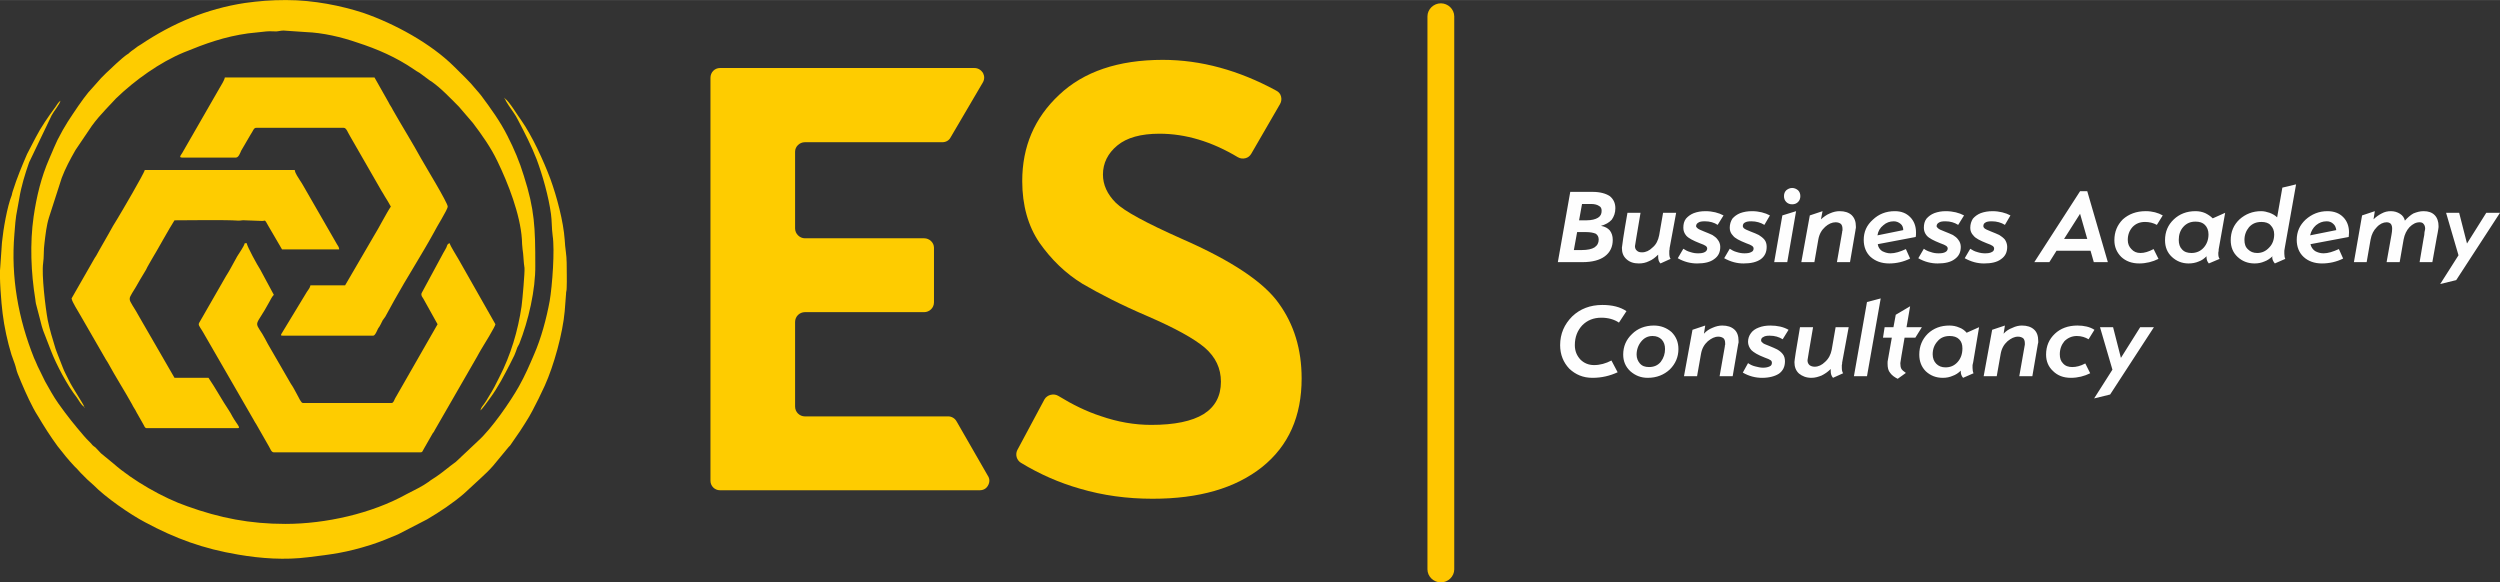 <?xml version="1.0" encoding="UTF-8"?>
<!DOCTYPE svg PUBLIC "-//W3C//DTD SVG 1.1//EN" "http://www.w3.org/Graphics/SVG/1.1/DTD/svg11.dtd">
<!-- Creator: CorelDRAW X8 -->
<svg xmlns="http://www.w3.org/2000/svg" xml:space="preserve" width="76.499mm" height="17.823mm" version="1.1" style="shape-rendering:geometricPrecision; text-rendering:geometricPrecision; image-rendering:optimizeQuality; fill-rule:evenodd; clip-rule:evenodd"
viewBox="0 0 7650 1782"
 xmlns:xlink="http://www.w3.org/1999/xlink">
 <rect x="0" y="0" width="7650" height="1782" fill="#333333" stroke="none"/>
 <defs>
  <style type="text/css">
   <![CDATA[
    .fil0 {fill:#FECC00}
    .fil3 {fill:#FEFEFE;fill-rule:nonzero}
    .fil1 {fill:#FECC00;fill-rule:nonzero}
    .fil2 {fill:#FFC700;fill-rule:nonzero}
   ]]>
  </style>
 </defs>
 <g id="Layer_x0020_1">
  <g id="_1952708341952">
   <g>
    <g>
     <path class="fil0" d="M1545 301c2,10 20,33 27,44 5,7 9,14 13,22 21,40 41,79 57,120 18,48 37,115 44,168 3,22 2,43 5,65 7,45 -1,154 -9,201 -10,54 -26,114 -48,164 -14,33 -28,65 -46,97 -27,48 -84,130 -125,167l-68 64c-21,15 -40,32 -61,46 -7,5 -15,9 -22,15 -21,15 -45,26 -68,38 -106,59 -247,91 -371,91 -108,0 -200,-18 -300,-54 -73,-25 -167,-79 -225,-130l-39 -32c-6,-6 -11,-12 -17,-18 -5,-4 -5,-3 -9,-7 -3,-4 -5,-6 -9,-10 -6,-6 -12,-12 -17,-18 -30,-35 -51,-61 -78,-99 -15,-21 -28,-45 -41,-68l-23 -47c-4,-9 -7,-17 -11,-25 -48,-120 -71,-247 -60,-378 5,-67 5,-51 15,-110 6,-37 18,-76 30,-110l69 -144c6,-12 25,-34 27,-45 -7,5 -11,13 -16,20 -22,30 -43,60 -60,93l-26 50c-16,37 -31,73 -43,111 -2,5 -3,10 -4,15 -14,35 -26,104 -30,145l-5 72c-4,30 3,114 7,145 5,41 15,87 27,126l10 28c4,11 5,20 9,30 15,37 30,72 48,106 4,8 9,16 14,24 19,32 38,62 60,92 17,22 34,43 53,63 8,7 11,12 18,19 7,7 13,13 20,20 7,7 12,10 20,18 35,36 111,89 157,113 93,50 178,81 285,99 70,12 143,17 214,8 74,-9 116,-14 192,-38 28,-9 55,-20 83,-32l89 -46c39,-23 78,-49 112,-78l51 -47c13,-12 28,-26 39,-39l43 -52c4,-5 5,-6 9,-10l31 -45c6,-9 10,-16 16,-25 15,-23 28,-49 40,-73l19 -40c28,-62 55,-160 61,-228l4 -52c0,-9 2,-9 2,-19 1,-24 0,-52 0,-77 0,-24 -5,-45 -6,-70 -4,-57 -24,-132 -44,-187 -21,-56 -56,-132 -89,-179 -12,-16 -36,-57 -50,-67z"/>
     <path class="fil0" d="M557 482l165 0c8,0 13,-14 16,-21l28 -48c9,-13 10,-22 18,-22l268 0c8,0 12,14 20,27l96 167c3,5 6,9 9,15 7,11 13,21 19,32 -12,17 -37,66 -52,90l-88 151 -106 0c-2,9 -6,12 -11,20l-77 127c-2,4 -5,7 3,7l277 0c6,0 12,-16 15,-22 7,-9 9,-16 14,-25 3,-4 6,-8 8,-11l28 -51c36,-65 86,-143 122,-209 6,-13 41,-68 41,-77 0,-12 -71,-128 -82,-148 -24,-44 -60,-102 -86,-148 -4,-9 -9,-14 -13,-23l-43 -76 -458 0c-2,10 -11,23 -16,32l-115 200c-3,5 -11,13 0,13z"/>
     <path class="fil0" d="M219 913c2,12 19,37 26,50l79 137c3,5 5,7 8,13 20,37 51,86 72,124 4,9 10,16 14,25l21 37c3,5 4,11 10,11l277 0c9,0 6,-4 -3,-17 -4,-6 -8,-12 -12,-19 -4,-7 -6,-12 -11,-19 -19,-28 -42,-70 -62,-99l-104 0 -104 -180c-44,-81 -44,-42 -1,-121l18 -30c5,-11 11,-20 17,-31 16,-26 56,-99 70,-120 45,0 155,-2 196,1 8,0 12,-2 20,-1l53 2c9,0 6,-7 18,15l42 72 175 0c-1,-9 -4,-10 -7,-16l-95 -165c-6,-10 -11,-20 -18,-30 -5,-9 -15,-21 -16,-32l-459 0c-1,9 -72,130 -83,148 -10,16 -19,31 -28,48l-28 49c-5,8 -8,16 -14,24l-71 124z"/>
     <path class="fil0" d="M838 1384l449 0c6,0 6,-4 9,-9l28 -49c4,-5 4,-5 7,-11l129 -224c4,-8 8,-14 13,-23 8,-13 43,-70 43,-76l-113 -199c-6,-11 -25,-40 -27,-49 -7,2 -7,5 -10,13 -3,6 -5,9 -9,16l-67 124c-2,8 2,11 5,16l44 79 -130 227c-3,6 -5,14 -11,14l-271 0c-6,0 -12,-16 -19,-28 -6,-11 -11,-21 -18,-31l-70 -121c-6,-11 -11,-21 -17,-31 -27,-42 -20,-22 21,-98 3,-6 10,-19 14,-22l-42 -78c-8,-12 -40,-70 -41,-80l-6 0c-3,11 -17,30 -23,40l-22 40c-5,8 -7,13 -12,20l-81 141c-6,9 -2,11 9,29l157 272c1,3 1,2 3,5 1,3 1,2 3,5l40 70c4,6 7,18 15,18z"/>
     <path class="fil0" d="M258 1245c-2,-8 -37,-60 -46,-79 -6,-13 -15,-28 -20,-42l-18 -46c-2,-6 -2,-5 -4,-11 -9,-29 -18,-59 -24,-88 -7,-38 -19,-138 -14,-174 3,-19 1,-40 4,-60 3,-25 6,-55 14,-80l39 -121c11,-29 26,-57 42,-85l50 -74c13,-18 28,-35 43,-51l31 -33c58,-56 135,-111 208,-141 66,-27 124,-48 196,-58 19,-2 39,-4 56,-6 10,-1 21,0 31,0 11,-1 17,-4 31,-2l59 4c52,2 108,15 157,32 62,20 119,45 172,81 7,5 12,8 19,12l27 20c3,3 6,4 9,6 30,21 58,51 84,77l43 50c28,37 55,75 75,117 33,68 70,163 75,239 0,10 1,19 2,30 3,17 3,41 6,58 1,13 -6,95 -9,117 -11,75 -33,149 -68,217 -13,26 -16,33 -34,62 -4,7 -7,12 -12,19 -4,6 -10,11 -12,21 7,-6 23,-29 29,-37 25,-34 44,-71 63,-108l12 -24c3,-7 6,-15 9,-24 3,-6 3,-5 6,-11 28,-71 50,-165 49,-241 0,-115 -2,-170 -35,-273 -13,-43 -30,-83 -50,-122 -22,-44 -51,-84 -80,-123 -6,-8 -10,-12 -16,-19 -20,-25 -44,-47 -67,-70 -71,-71 -183,-132 -279,-165 -65,-21 -149,-39 -236,-39 -45,0 -83,3 -126,9 -117,18 -221,62 -318,127 -7,4 -13,8 -19,13 -7,5 -13,9 -19,15 -7,4 -14,10 -20,15l-18 16c-20,19 -42,38 -60,60l-25 28c-10,13 -19,24 -29,39 -27,40 -41,59 -65,106 -4,8 -6,14 -10,22l-15 35c-25,57 -39,116 -48,177 -12,83 -8,173 5,253 1,7 1,10 2,14l11 42c4,17 9,37 16,53l19 49c16,42 51,108 79,143 7,10 13,23 23,29z"/>
     <polygon class="fil0" points="1545,301 1545,299 1542,301 "/>
     <polygon class="fil0" points="258,1245 258,1247 260,1246 "/>
    </g>
    <g>
     <path class="fil1" d="M2998 1500l-795 0c-16,0 -29,-13 -29,-29l0 -1233c0,-17 13,-30 29,-30l779 0c11,0 20,6 26,15 5,10 5,20 -1,30l-98 167c-5,10 -15,15 -25,15l-421 0c-16,0 -30,13 -30,29l0 235c0,16 14,30 30,30l365 0c16,0 30,13 30,29l0 167c0,17 -14,30 -30,30l-365 0c-16,0 -30,13 -30,30l0 259c0,17 14,30 30,30l439 0c10,0 20,6 25,15l96 167c6,9 6,20 0,30 -5,9 -14,14 -25,14z"/>
     <path class="fil1" d="M3788 481c-80,-48 -160,-72 -240,-72 -57,0 -100,12 -129,36 -29,24 -44,54 -44,89 0,31 13,60 39,86 26,26 93,62 203,111 151,66 250,132 296,197 47,65 70,141 70,230 0,116 -40,206 -121,271 -82,65 -193,97 -335,97 -78,0 -152,-10 -223,-31 -63,-18 -122,-44 -180,-79 -13,-8 -18,-25 -11,-39l83 -155c4,-7 11,-12 19,-14 8,-2 16,-1 23,3 44,27 87,48 130,62 52,18 103,27 155,27 71,0 124,-11 160,-33 35,-22 53,-55 53,-99 0,-41 -16,-75 -49,-104 -33,-28 -91,-60 -174,-96 -82,-35 -148,-69 -201,-100 -52,-32 -95,-74 -131,-125 -35,-51 -53,-115 -53,-189 0,-105 37,-193 113,-264 75,-71 181,-107 317,-107 117,0 233,32 347,94 8,4 13,10 15,18 2,8 1,16 -3,23l-88 152c-4,7 -10,12 -18,14 -8,2 -16,1 -23,-3z"/>
    </g>
    <path class="fil2" d="M4368 50c0,-22 19,-40 41,-40 22,0 41,18 41,40l0 1692c0,22 -19,40 -41,40 -22,0 -41,-18 -41,-40l0 -1692z"/>
   </g>
   <path class="fil3" d="M4805 587l69 0c22,0 40,5 52,13 11,9 17,21 17,37 0,14 -4,25 -11,35 -8,9 -19,15 -33,19 12,2 21,7 27,14 6,8 9,17 9,29 0,21 -8,38 -24,50 -16,12 -39,18 -69,18l-75 0 38 -215zm27 87l23 0c15,0 27,-3 35,-8 8,-5 11,-12 11,-21 0,-7 -2,-12 -8,-15 -6,-4 -14,-6 -25,-6l-27 0 -9 50zm-16 91l24 0c18,0 31,-3 39,-8 9,-6 13,-14 13,-24 0,-8 -3,-14 -9,-18 -7,-3 -17,-5 -30,-5l-27 0 -10 55zm313 -114l-20 108c0,3 0,5 -1,8 0,3 0,5 0,8 0,7 1,13 4,17l-31 14c-5,-5 -7,-12 -7,-20 0,-2 0,-4 0,-7 -9,9 -18,16 -28,20 -10,5 -20,7 -31,7 -16,0 -28,-4 -38,-13 -10,-9 -14,-20 -14,-35 0,-3 5,-39 17,-107l40 0c-11,66 -17,100 -17,102 0,6 2,11 6,14 4,4 9,5 16,5 11,0 22,-5 32,-15 11,-9 17,-22 20,-37l12 -69 40 0zm145 8l-18 29c-10,-7 -24,-11 -39,-11 -9,0 -16,1 -20,4 -4,2 -7,6 -7,11 0,2 2,4 4,6 3,3 10,6 20,10 11,4 19,8 26,11 6,4 12,8 16,14 5,6 8,14 8,22 0,17 -6,29 -19,38 -12,9 -29,13 -52,13 -20,0 -40,-5 -59,-16l17 -29c6,4 13,8 21,10 9,3 16,4 24,4 9,0 16,-1 21,-4 4,-2 7,-6 7,-11 0,-3 -2,-6 -5,-8 -3,-2 -9,-5 -18,-8 -20,-8 -34,-15 -41,-23 -6,-7 -9,-15 -9,-24 0,-11 2,-20 8,-28 6,-7 14,-13 24,-17 11,-4 22,-6 36,-6 21,0 40,5 55,13zm142 0l-17 29c-11,-7 -25,-11 -40,-11 -9,0 -15,1 -20,4 -4,2 -6,6 -6,11 0,2 1,4 3,6 3,3 10,6 20,10 11,4 20,8 26,11 6,4 12,8 17,14 5,6 7,14 7,22 0,17 -6,29 -18,38 -13,9 -30,13 -53,13 -20,0 -39,-5 -59,-16l17 -29c6,4 13,8 21,10 9,3 17,4 24,4 9,0 16,-1 21,-4 5,-2 7,-6 7,-11 0,-3 -2,-6 -5,-8 -3,-2 -9,-5 -18,-8 -20,-8 -34,-15 -40,-23 -7,-7 -10,-15 -10,-24 0,-11 3,-20 8,-28 6,-7 14,-13 24,-17 11,-4 23,-6 36,-6 21,0 40,5 55,13zm68 -84c7,0 13,3 18,7 5,5 7,11 7,18 0,7 -2,13 -7,18 -5,5 -11,7 -18,7 -7,0 -13,-2 -18,-7 -5,-5 -7,-11 -7,-18 0,-7 2,-13 7,-18 5,-4 11,-7 18,-7zm12 71l-27 156 -40 0 25 -143 42 -13zm76 25c8,-7 17,-14 27,-18 11,-5 21,-7 30,-7 16,0 28,4 37,12 9,9 13,20 13,35 0,2 0,3 0,5 -1,2 -1,3 -1,5l-17 99 -40 0 16 -92c0,-2 0,-3 1,-5 0,-2 0,-3 0,-5 0,-7 -2,-12 -5,-15 -4,-3 -9,-5 -16,-5 -11,0 -22,5 -32,14 -11,10 -18,22 -21,39l-12 69 -40 0 26 -143 39 -13 -5 25zm273 120c-20,10 -42,15 -64,15 -24,0 -42,-7 -57,-20 -14,-13 -21,-31 -21,-52 0,-25 9,-45 28,-62 18,-17 40,-26 67,-26 20,0 35,6 47,18 12,12 18,28 18,47 0,6 0,11 -1,14l-116 22c1,9 6,16 13,21 8,4 16,7 26,7 14,0 30,-5 47,-13l13 29zm-21 -87c0,-8 -3,-15 -8,-19 -6,-5 -13,-8 -21,-8 -12,0 -23,4 -32,12 -10,8 -16,18 -18,31l79 -16zm186 -45l-18 29c-11,-7 -24,-11 -39,-11 -9,0 -16,1 -20,4 -4,2 -7,6 -7,11 0,2 2,4 4,6 3,3 9,6 20,10 11,4 19,8 26,11 6,4 12,8 16,14 5,6 8,14 8,22 0,17 -6,29 -19,38 -12,9 -29,13 -52,13 -20,0 -40,-5 -59,-16l17 -29c5,4 13,8 21,10 8,3 16,4 24,4 9,0 16,-1 21,-4 4,-2 7,-6 7,-11 0,-3 -2,-6 -5,-8 -3,-2 -9,-5 -18,-8 -20,-8 -34,-15 -41,-23 -6,-7 -9,-15 -9,-24 0,-11 2,-20 8,-28 6,-7 14,-13 24,-17 11,-4 22,-6 35,-6 22,0 41,5 56,13zm142 0l-17 29c-11,-7 -25,-11 -40,-11 -9,0 -16,1 -20,4 -4,2 -6,6 -6,11 0,2 1,4 3,6 3,3 10,6 20,10 11,4 19,8 26,11 6,4 12,8 17,14 4,6 7,14 7,22 0,17 -6,29 -19,38 -12,9 -29,13 -52,13 -20,0 -39,-5 -59,-16l17 -29c6,4 13,8 21,10 9,3 17,4 24,4 9,0 16,-1 21,-4 5,-2 7,-6 7,-11 0,-3 -2,-6 -5,-8 -3,-2 -9,-5 -18,-8 -20,-8 -34,-15 -40,-23 -7,-7 -10,-15 -10,-24 0,-11 3,-20 8,-28 6,-7 14,-13 24,-17 11,-4 23,-6 36,-6 21,0 40,5 55,13zm298 143l-43 0 -10 -35 -104 0 -22 35 -46 0 140 -217 22 0 63 217zm-63 -71l-22 -77 -49 77 71 0zm231 -72l-18 29c-11,-6 -23,-9 -36,-9 -16,0 -28,5 -38,15 -10,11 -15,24 -15,40 0,12 4,21 11,28 7,8 16,12 28,12 12,0 25,-4 40,-12l15 30c-18,9 -38,14 -59,14 -23,0 -41,-7 -55,-20 -14,-14 -21,-31 -21,-51 0,-26 9,-47 26,-64 18,-16 41,-25 70,-25 20,0 38,5 52,13zm191 -8l-19 107c-1,3 -1,7 -1,10 -1,3 -1,5 -1,8 0,7 1,12 4,16l-33 14c-5,-6 -7,-12 -7,-19 0,-1 0,-2 0,-3 -7,7 -15,13 -24,16 -9,4 -20,6 -31,6 -20,0 -37,-7 -51,-20 -14,-13 -21,-30 -21,-51 0,-26 9,-47 27,-64 17,-16 39,-25 66,-25 11,0 21,2 30,6 8,4 16,9 23,16l38 -17zm-103 123c14,0 27,-5 37,-16 10,-11 15,-25 15,-41 0,-12 -4,-22 -11,-29 -7,-7 -16,-10 -29,-10 -15,0 -27,5 -37,16 -10,11 -14,25 -14,40 0,12 3,22 10,29 7,8 17,11 29,11zm320 -210l-34 191c-1,4 -1,8 -2,12 0,3 0,6 0,9 0,7 1,12 3,16l-32 14c-5,-6 -8,-12 -8,-19 0,-1 1,-2 1,-3 -8,7 -16,13 -25,16 -9,4 -19,6 -30,6 -21,0 -38,-7 -52,-20 -14,-13 -21,-30 -21,-51 0,-26 9,-47 27,-64 18,-16 40,-25 66,-25 9,0 17,2 26,5 10,4 17,8 23,14l16 -91 42 -10zm-119 210c15,0 27,-6 37,-17 10,-10 15,-24 15,-40 0,-12 -4,-21 -11,-28 -6,-7 -16,-10 -28,-10 -16,0 -28,5 -38,16 -9,11 -14,24 -14,39 0,12 3,22 11,29 7,7 16,11 28,11zm263 17c-20,10 -42,15 -65,15 -23,0 -42,-7 -56,-20 -14,-13 -21,-31 -21,-52 0,-25 9,-45 27,-62 19,-17 41,-26 67,-26 20,0 36,6 48,18 12,12 18,28 18,47 0,6 -1,11 -1,14l-117 22c2,9 7,16 14,21 7,4 16,7 26,7 14,0 29,-5 47,-13l13 29zm-21 -87c-1,-8 -4,-15 -9,-19 -5,-5 -12,-8 -20,-8 -13,0 -23,4 -33,12 -9,8 -15,18 -18,31l80 -16zm210 -29c8,-9 17,-17 26,-22 10,-4 20,-7 31,-7 15,0 26,4 34,12 8,8 12,20 12,34 0,2 0,5 -1,10 -1,6 -2,13 -4,22l-14 78 -39 0 12 -71c2,-9 3,-16 3,-21 1,-5 2,-8 2,-10 0,-7 -2,-12 -5,-15 -2,-3 -6,-5 -12,-5 -11,0 -21,5 -31,15 -9,10 -15,22 -18,38l-12 69 -40 0c9,-50 14,-77 15,-84 1,-6 2,-12 2,-18 0,-6 -1,-11 -4,-15 -3,-3 -7,-5 -13,-5 -10,0 -21,5 -30,15 -10,10 -16,22 -19,38l-12 69 -39 0 25 -143 39 -13 -4 25c8,-8 17,-14 25,-18 9,-5 18,-7 28,-7 11,0 20,3 28,8 8,5 13,12 15,21zm291 -24l-134 206 -49 12 56 -88 -38 -130 40 0 24 94 59 -94 42 0zm-2673 301l-23 35c-15,-10 -33,-15 -54,-15 -24,0 -43,8 -58,23 -15,16 -23,36 -23,61 0,18 6,32 17,44 11,11 25,17 42,17 18,0 36,-5 53,-14l19 36c-24,11 -49,17 -77,17 -29,0 -52,-10 -71,-28 -18,-19 -28,-43 -28,-72 0,-35 13,-64 37,-88 24,-23 55,-35 92,-35 30,0 55,6 74,19zm84 44c21,0 39,7 54,20 14,14 21,31 21,52 0,24 -9,45 -26,62 -18,17 -41,26 -68,26 -21,0 -38,-7 -53,-20 -15,-14 -22,-31 -22,-51 0,-25 9,-46 27,-63 17,-17 40,-26 67,-26zm-15 127c15,0 27,-5 36,-16 9,-12 13,-25 13,-39 0,-12 -3,-21 -10,-29 -7,-7 -16,-11 -28,-11 -15,0 -26,6 -35,17 -9,11 -14,25 -14,40 0,11 4,20 10,27 7,8 16,11 28,11zm168 -102c7,-8 16,-14 26,-18 11,-5 21,-7 30,-7 16,0 28,4 37,12 9,8 13,20 13,35 0,2 0,3 0,5 0,2 -1,3 -1,4l-17 99 -40 0 16 -91c0,-2 0,-4 1,-5 0,-2 0,-4 0,-5 0,-7 -2,-12 -5,-15 -4,-3 -9,-5 -16,-5 -11,0 -21,5 -32,14 -11,10 -18,22 -21,39l-12 68 -40 0 26 -142 39 -13 -4 25zm259 -12l-18 29c-11,-7 -24,-11 -40,-11 -8,0 -15,1 -19,4 -5,2 -7,6 -7,10 0,3 1,5 4,7 2,3 9,6 20,10 10,4 19,8 25,11 7,4 12,8 17,14 5,6 7,14 7,22 0,17 -6,29 -18,38 -12,8 -30,13 -52,13 -20,0 -40,-5 -59,-16l16 -29c6,4 13,8 22,10 8,2 16,4 24,4 9,0 16,-2 20,-4 5,-2 7,-6 7,-11 0,-3 -1,-6 -4,-8 -3,-2 -9,-5 -18,-8 -21,-8 -34,-16 -41,-23 -6,-7 -10,-16 -10,-25 0,-10 3,-19 9,-27 5,-7 13,-13 24,-17 10,-4 22,-6 35,-6 22,0 40,4 56,13zm184 -8l-20 108c0,3 0,5 -1,8 0,2 0,5 0,8 0,7 1,13 4,17l-31 14c-5,-6 -7,-12 -7,-21 0,-1 0,-4 0,-6 -9,9 -18,15 -28,20 -10,4 -20,7 -31,7 -16,0 -28,-5 -38,-13 -10,-9 -14,-21 -14,-35 0,-4 5,-39 17,-107l40 0c-11,65 -17,99 -17,101 0,7 2,11 6,15 4,3 9,5 16,5 11,0 22,-5 32,-15 11,-10 17,-22 20,-37l12 -69 40 0zm98 -88l-42 238 -40 0 40 -227 42 -11zm126 88l-20 32 -33 0c-8,48 -13,74 -13,78 0,8 1,13 3,17 2,4 7,8 14,13l-25 18c-10,-5 -18,-11 -23,-18 -6,-7 -8,-16 -8,-29 0,-4 0,-8 1,-11l12 -68 -27 0 5 -32 27 0 7 -38 44 -26 -11 64 47 0zm175 0l-18 107c-1,3 -1,6 -2,9 0,3 0,6 0,9 0,6 1,12 3,16l-32 14c-5,-6 -7,-12 -7,-19 0,-1 0,-2 0,-3 -7,7 -16,13 -25,16 -9,4 -19,6 -30,6 -21,0 -38,-7 -52,-20 -13,-13 -20,-30 -20,-51 0,-26 9,-47 26,-64 18,-17 40,-25 66,-25 11,0 21,2 30,6 9,3 17,9 23,16l38 -17zm-103 123c15,0 27,-5 37,-16 10,-11 15,-25 15,-42 0,-12 -3,-21 -10,-28 -7,-7 -17,-10 -29,-10 -15,0 -28,5 -37,16 -10,11 -15,24 -15,40 0,12 4,22 11,29 7,7 16,11 28,11zm178 -103c7,-8 16,-14 27,-18 10,-5 20,-7 29,-7 16,0 28,4 37,12 9,8 13,20 13,35 0,2 0,3 0,5 0,2 -1,3 -1,4l-17 99 -40 0 16 -91c0,-2 1,-4 1,-5 0,-2 0,-4 0,-5 0,-7 -2,-12 -5,-15 -4,-3 -9,-5 -16,-5 -11,0 -21,5 -32,14 -11,10 -18,22 -21,39l-12 68 -40 0 26 -142 39 -13 -4 25zm278 -12l-18 29c-10,-6 -22,-10 -36,-10 -15,0 -28,6 -38,16 -9,11 -14,24 -14,40 0,12 3,21 10,28 7,8 17,11 28,11 12,0 25,-3 40,-11l15 30c-18,9 -38,14 -59,14 -23,0 -41,-7 -55,-21 -14,-13 -21,-30 -21,-50 0,-26 9,-47 27,-64 17,-16 40,-25 69,-25 20,0 38,4 52,13zm182 -8l-134 206 -49 12 56 -88 -38 -130 40 0 24 94 59 -94 42 0z"/>
  </g>
 </g>
</svg>
